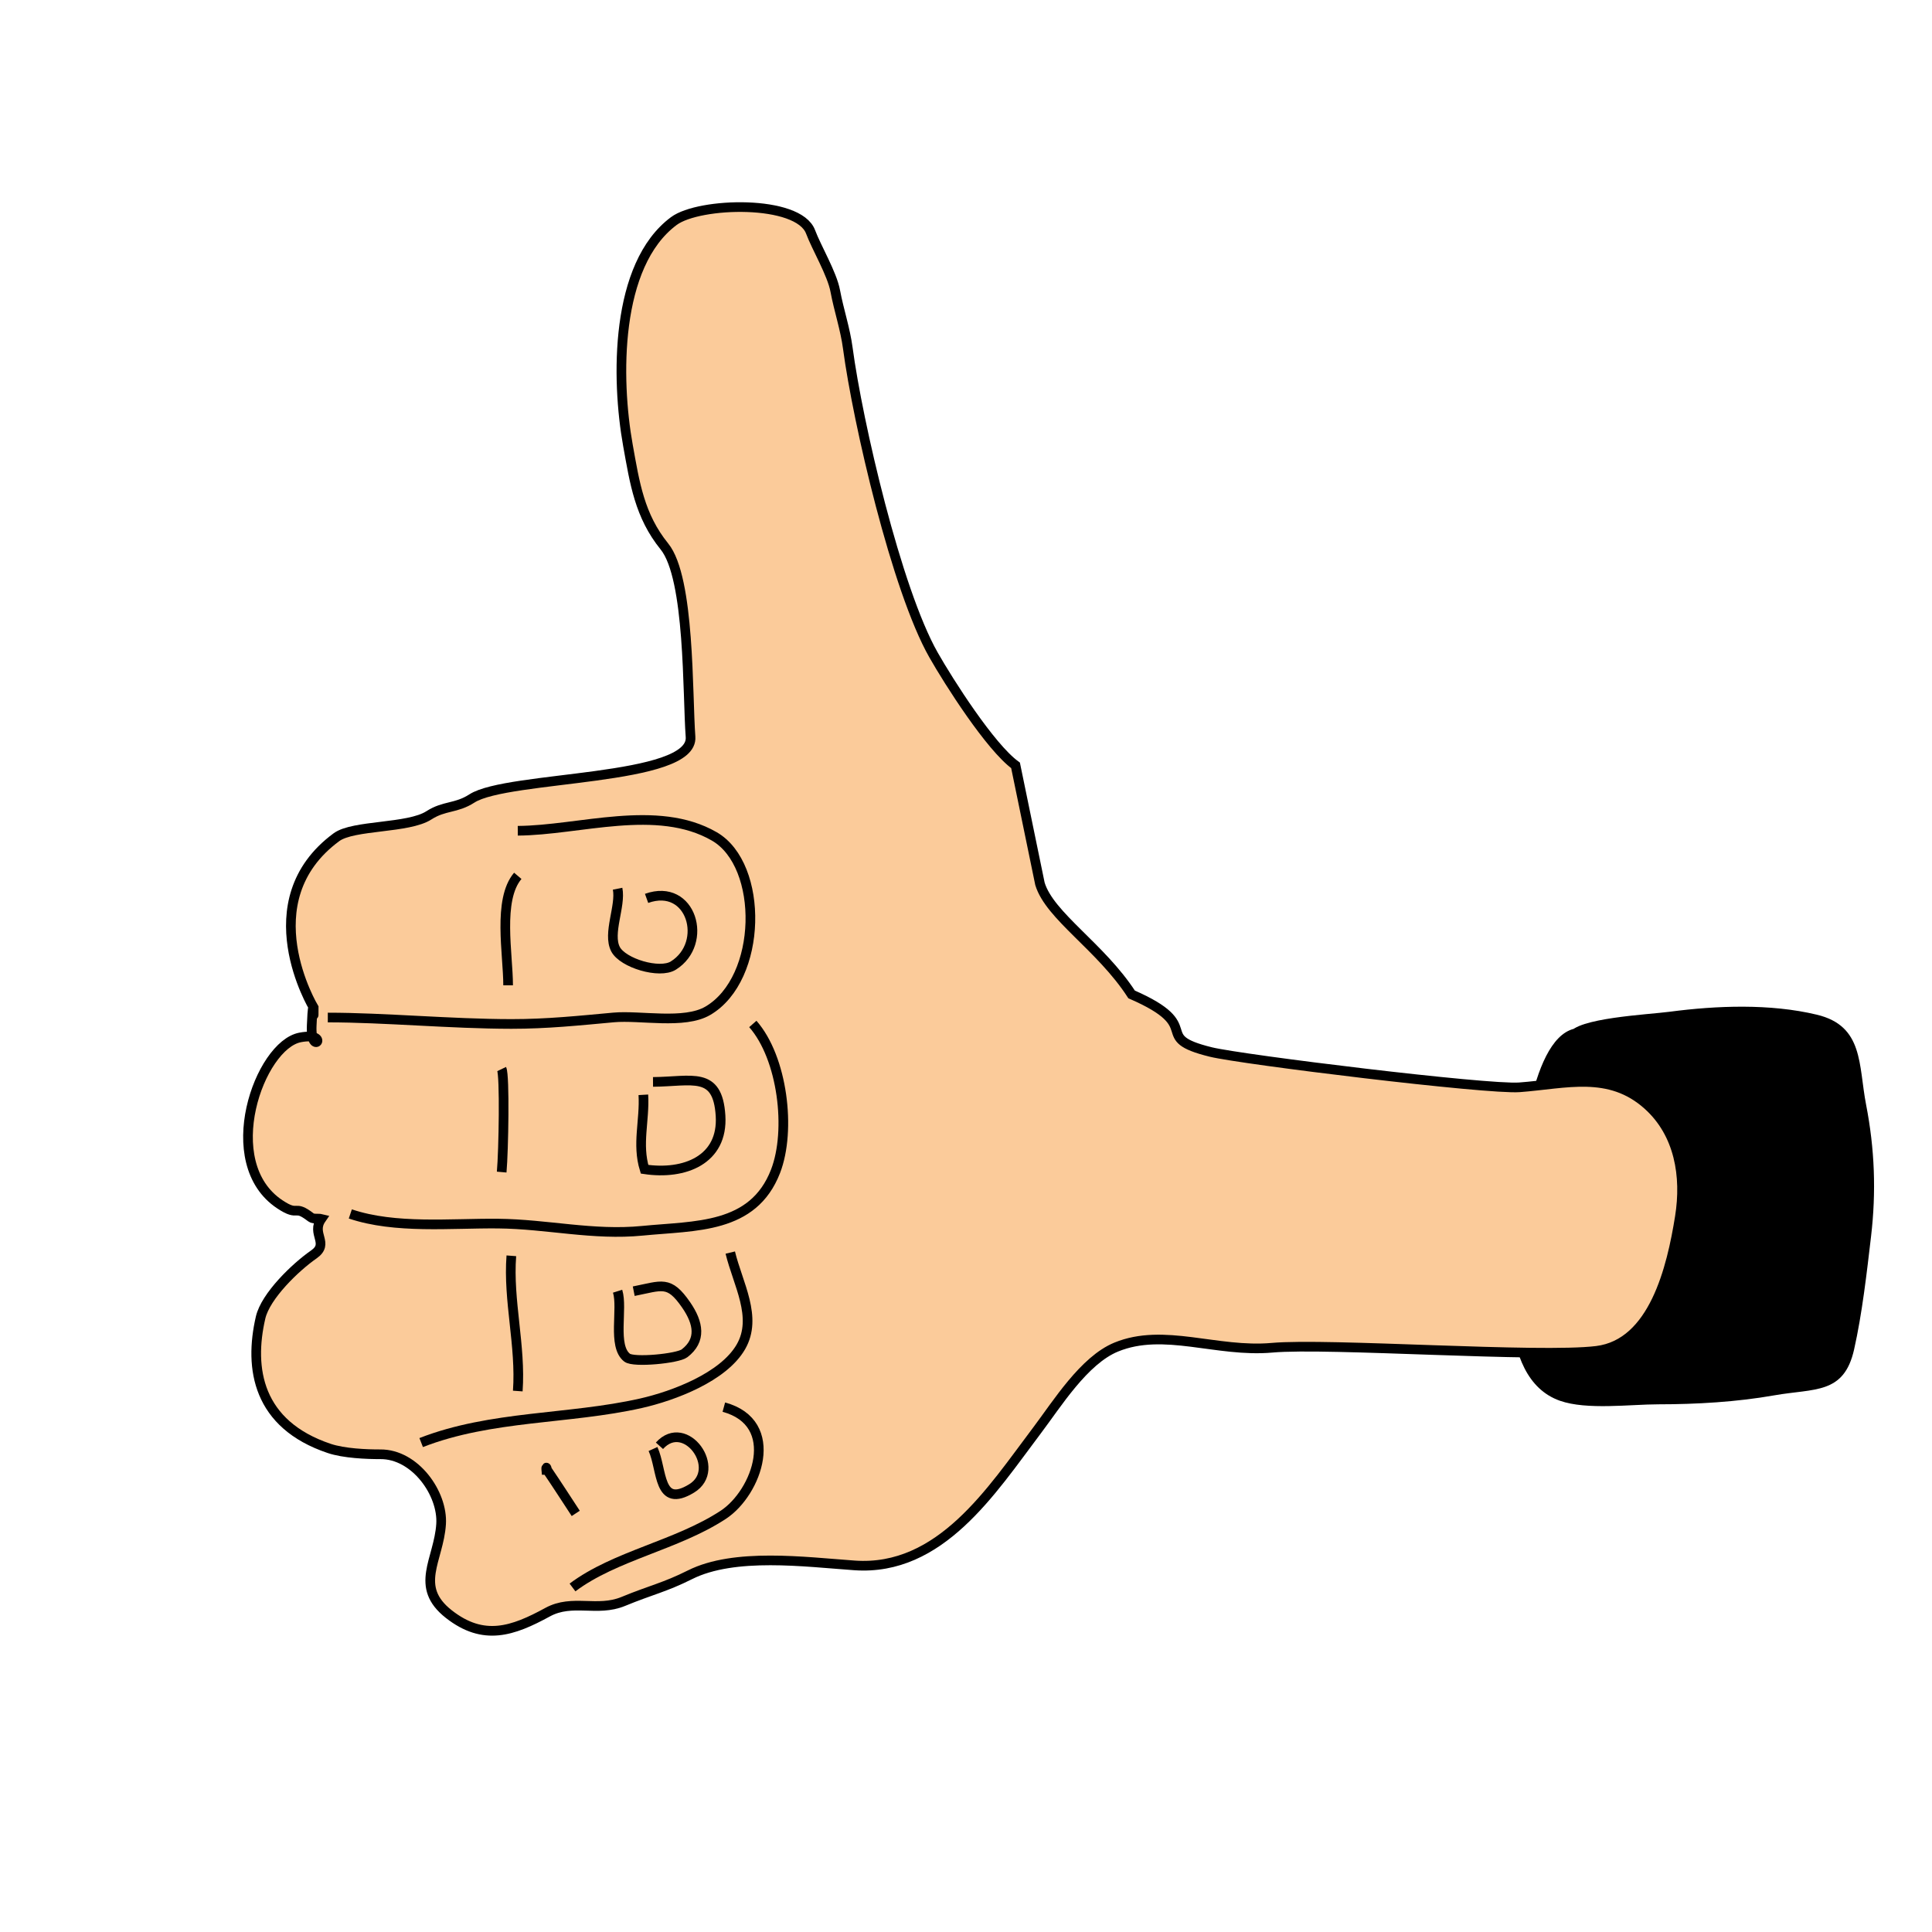 <?xml version="1.0" encoding="utf-8"?>
<!-- Generator: Adobe Illustrator 16.0.0, SVG Export Plug-In . SVG Version: 6.00 Build 0)  -->
<!DOCTYPE svg PUBLIC "-//W3C//DTD SVG 1.1//EN" "http://www.w3.org/Graphics/SVG/1.1/DTD/svg11.dtd">
<svg version="1.1" id="Layer_1" xmlns="http://www.w3.org/2000/svg" xmlns:xlink="http://www.w3.org/1999/xlink" x="0px" y="0px"
	 width="100px" height="100px" viewBox="0 0 100 100" enable-background="new 0 0 100 100" xml:space="preserve">
<path d="M81.467,53.25c-2.363,0.592-2.811,7.231-3.03,9.257c-0.298,2.733-1.089,8.801,2.305,9.996
	c1.39,0.489,3.64,0.185,5.098,0.184c1.966-0.001,4.043-0.12,5.996-0.464c2.092-0.369,3.607-0.04,4.132-2.375
	c0.418-1.859,0.654-3.951,0.878-5.857c0.271-2.305,0.188-4.526-0.256-6.806c-0.401-2.063-0.118-4.081-2.547-4.664
	c-2.425-0.581-5.183-0.474-7.631-0.152c-1.101,0.146-4.843,0.32-5.194,1.132"/>
<path fill="#FBCB9A" stroke="#000000" stroke-width="0.5" stroke-miterlimit="10" d="M52.564,39.615
	c-1.307-0.951-3.451-4.317-4.245-5.715c-1.916-3.368-3.926-12.047-4.436-15.875c-0.134-1.011-0.463-1.963-0.649-2.958
	c-0.165-0.896-0.975-2.25-1.279-3.066c-0.627-1.677-5.759-1.541-7.078-0.559c-3.057,2.273-2.992,8.174-2.375,11.609
	c0.351,1.946,0.597,3.641,1.887,5.233c1.33,1.638,1.188,7.676,1.353,9.856c0.174,2.312-9.463,1.997-11.314,3.187
	c-0.823,0.532-1.426,0.358-2.226,0.873c-1.068,0.691-3.913,0.489-4.788,1.134c-4.5,3.317-1.178,8.822-1.178,8.822
	c0,1.273-0.015-1.152-0.102,0.922c-0.072,1.706,1.032,0.315-0.594,0.618c-2.114,0.395-4.299,6.493-1.052,8.642
	c1.023,0.678,0.687-0.036,1.607,0.674c0.125,0.098,0.385,0.041,0.535,0.078c-0.544,0.785,0.445,1.26-0.389,1.841
	c-0.941,0.653-2.493,2.143-2.753,3.266c-0.612,2.641-0.156,5.529,3.553,6.774c0.757,0.254,1.933,0.305,2.648,0.302
	c1.794-0.012,3.245,2.029,3.142,3.617c-0.121,1.857-1.421,3.23,0.401,4.657c1.801,1.412,3.307,0.884,5.114-0.102
	c1.282-0.699,2.562,0.003,3.912-0.554c1.461-0.602,2.142-0.723,3.458-1.382c2.304-1.153,5.942-0.666,8.515-0.484
	c4.446,0.313,7.098-3.877,9.44-6.98c1.04-1.376,2.434-3.634,4.103-4.32c2.469-1.014,5.197,0.29,8.066,0.034
	c2.93-0.262,13.825,0.528,16.804,0.16c2.948-0.365,3.884-4.284,4.306-6.937c0.335-2.094-0.021-4.312-1.661-5.783
	c-1.994-1.786-4.231-1.1-6.639-0.92c-1.662,0.125-14.365-1.433-15.972-1.826c-3.21-0.786-0.21-1.286-4.106-2.982
	c-1.604-2.471-4.237-4.056-4.744-5.724L52.564,39.615z"/>
<path fill="none" stroke="#000000" stroke-width="0.5" stroke-miterlimit="10" d="M16.967,52.667c2.924,0,6.35,0.329,9.496,0.333
	c1.851,0.002,3.512-0.174,5.296-0.337c1.385-0.126,3.653,0.372,4.879-0.346c2.841-1.665,2.915-7.536,0.334-9.025
	C34.002,41.579,29.993,42.981,26.8,43"/>
<path fill="none" stroke="#000000" stroke-width="0.5" stroke-miterlimit="10" d="M18.133,62.833c2.325,0.786,5.198,0.477,7.639,0.5
	c2.555,0.024,4.925,0.624,7.487,0.371c2.729-0.27,5.724-0.083,6.883-3.079c0.822-2.127,0.366-5.872-1.176-7.625"/>
<path fill="none" stroke="#000000" stroke-width="0.5" stroke-miterlimit="10" d="M21.8,74.667c3.627-1.413,7.633-1.19,11.37-2.033
	c1.687-0.381,4.271-1.351,5.178-2.921c0.887-1.534-0.161-3.268-0.549-4.88"/>
<path fill="none" stroke="#000000" stroke-width="0.5" stroke-miterlimit="10" d="M29.633,82.167c2.198-1.652,5.385-2.179,7.8-3.759
	c1.751-1.146,3.061-4.747,0.033-5.575"/>
<path fill="none" stroke="#000000" stroke-width="0.5" stroke-miterlimit="10" d="M31.967,46c0.179,0.894-0.531,2.317-0.108,3.129
	c0.377,0.724,2.276,1.294,2.99,0.85c1.853-1.154,0.95-4.314-1.382-3.479"/>
<path fill="none" stroke="#000000" stroke-width="0.5" stroke-miterlimit="10" d="M33.3,56.667c0.077,1.33-0.339,2.552,0.062,3.853
	c2.066,0.31,4.077-0.482,3.933-2.774C37.148,55.415,35.83,55.983,33.8,56"/>
<path fill="none" stroke="#000000" stroke-width="0.5" stroke-miterlimit="10" d="M31.967,66.833
	c0.282,0.902-0.283,2.843,0.493,3.441c0.345,0.266,2.614,0.045,2.97-0.226c0.884-0.675,0.733-1.566,0.083-2.508
	c-0.889-1.287-1.238-0.998-2.711-0.708"/>
<path fill="none" stroke="#000000" stroke-width="0.5" stroke-miterlimit="10" d="M33.8,75c0.493,1.081,0.247,3.11,1.999,2.04
	c1.631-0.996-0.321-3.703-1.666-2.207"/>
<path fill="none" stroke="#000000" stroke-width="0.5" stroke-miterlimit="10" d="M26.467,65c-0.176,2.314,0.501,4.67,0.333,7"/>
<path fill="none" stroke="#000000" stroke-width="0.5" stroke-miterlimit="10" d="M25.967,55.333c0.164,0.342,0.1,4.21,0,5.334"/>
<path fill="none" stroke="#000000" stroke-width="0.5" stroke-miterlimit="10" d="M26.8,45.333c-1.055,1.244-0.5,4.05-0.5,5.667"/>
<path fill="none" stroke="#000000" stroke-width="0.5" stroke-miterlimit="10" d="M28.3,76.333c0-0.006-0.073-0.631,0.021-0.244
	c0.507,0.745,0.998,1.513,1.479,2.244"/>
</svg>
